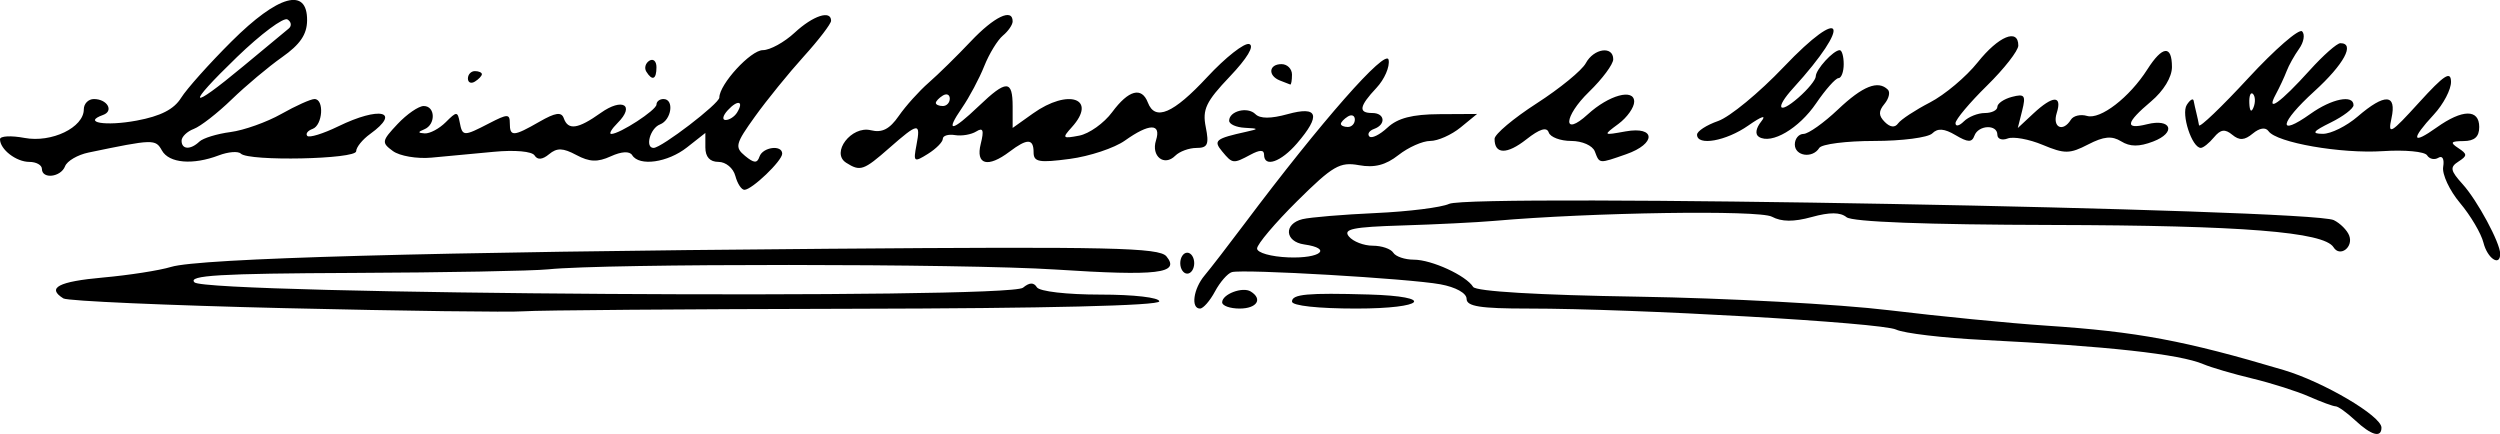 <?xml version="1.0" encoding="UTF-8" standalone="no"?>
<!-- Created with Inkscape (http://www.inkscape.org/) -->

<svg
   xmlns:dc="http://purl.org/dc/elements/1.1/"
   xmlns:cc="http://creativecommons.org/ns#"
   xmlns:rdf="http://www.w3.org/1999/02/22-rdf-syntax-ns#"
   xmlns:svg="http://www.w3.org/2000/svg"
   xmlns="http://www.w3.org/2000/svg"
   xmlns:sodipodi="http://sodipodi.sourceforge.net/DTD/sodipodi-0.dtd"
   xmlns:inkscape="http://www.inkscape.org/namespaces/inkscape"
   id="svg2"
   version="1.1"
   inkscape:version="0.91 r13725"
   width="447.467"
   height="77.674"
   viewBox="0 0 447.467 77.674"
   sodipodi:docname="Firma de Casimiro Morcillo González.svg">
  <defs
     id="defs6" />
  <sodipodi:namedview
     pagecolor="#ffffff"
     bordercolor="#666666"
     borderopacity="1"
     objecttolerance="10"
     gridtolerance="10"
     guidetolerance="10"
     inkscape:pageopacity="0"
     inkscape:pageshadow="2"
     inkscape:window-width="1024"
     inkscape:window-height="712"
     id="namedview4"
     showgrid="false"
     inkscape:zoom="1.5914381"
     inkscape:cx="223.73358"
     inkscape:cy="37.543515"
     inkscape:window-x="-4"
     inkscape:window-y="-4"
     inkscape:window-maximized="1"
     inkscape:current-layer="svg2" />
  <path
     inkscape:export-ydpi="692.93701"
     inkscape:export-xdpi="692.93701"
     sodipodi:nodetypes="ssssssssssssssssssscsscssssscsssssssssssssssssssssssssssssssssssssssssssssssssssssssssssscssssscssssscccssssssssssssssscssssssssccccsccssscssssssssssssssssssssssssssssssssssssscsscsssssssssssssssssssssssssssssssssssssssssssssscssssssssssssssssssssssssssssscsssssssscccssscssssssssscscsscsssssscssssscsssssssssssscscscsssssssssssssssssssssssssssssss"
     inkscape:connector-curvature="0"
     id="path4138"
     d="m 421.538,75.228 c -1.476,-1.375 -3.044,-2.5 -3.484,-2.5 -0.44,0 -2.573,-0.783 -4.74,-1.739 -2.166,-0.957 -6.751,-2.415 -10.189,-3.241 -3.438,-0.826 -7.375,-1.98 -8.75,-2.565 -4.244,-1.805 -17.115,-3.223 -39.375,-4.337 -7.219,-0.361 -14.25,-1.196 -15.625,-1.855 -2.598,-1.244 -46.69,-3.763 -65.88,-3.763 -8.556,0 -10.995,-0.386 -10.995,-1.738 0,-1.022 -1.933,-2.095 -4.688,-2.603 -5.551,-1.024 -35.325,-2.763 -37.324,-2.18 -0.763,0.222 -2.123,1.781 -3.024,3.463 -0.9,1.682 -2.104,3.059 -2.676,3.059 -1.679,0 -1.192,-3.54 0.816,-5.923 1.02,-1.211 4.255,-5.401 7.188,-9.311 13.676,-18.232 25.329,-31.482 25.753,-29.281 0.237,1.231 -0.745,3.49 -2.182,5.02 -3.094,3.293 -3.291,4.495 -0.738,4.495 2.269,0 2.496,2.07 0.312,2.85 -0.859,0.307 -1.24,0.91 -0.847,1.341 0.394,0.431 1.859,-0.281 3.255,-1.582 1.826,-1.702 4.432,-2.376 9.284,-2.402 l 6.745,-0.037 -2.951,2.415 c -1.623,1.328 -4.066,2.415 -5.428,2.415 -1.362,0 -3.919,1.134 -5.681,2.52 -2.293,1.804 -4.303,2.321 -7.072,1.819 -3.429,-0.622 -4.684,0.107 -11.056,6.418 -3.953,3.916 -7.187,7.738 -7.187,8.494 2e-5,0.763 2.501,1.471 5.625,1.591 5.73,0.221 7.929,-1.591 2.812,-2.318 -3.485,-0.495 -3.706,-3.692 -0.312,-4.525 1.375,-0.338 7.281,-0.83 13.125,-1.094 5.844,-0.264 11.75,-1.003 13.125,-1.643 3.964,-1.844 154.266,0.918 158.341,2.909 1.15,0.562 2.391,1.804 2.758,2.76 0.801,2.088 -1.665,3.936 -2.801,2.099 -1.701,-2.75 -16.338,-3.912 -50.281,-3.991 -22.682,-0.053 -35.877,-0.551 -36.892,-1.394 -1.092,-0.906 -3.014,-0.915 -6.219,-0.03 -3.229,0.892 -5.399,0.874 -7.14,-0.058 -2.282,-1.221 -32.328,-0.77 -49.642,0.746 -3.094,0.271 -10.53,0.642 -16.525,0.824 -8.847,0.269 -10.643,0.641 -9.534,1.977 0.751,0.905 2.67,1.645 4.264,1.645 1.594,0 3.246,0.562 3.671,1.25 0.425,0.688 2.081,1.25 3.681,1.25 3.185,0 9.355,2.833 10.617,4.875 0.496,0.802 11.634,1.462 29.499,1.747 15.787,0.252 36.015,1.344 44.953,2.427 8.938,1.083 21.594,2.324 28.125,2.759 16.335,1.087 24.712,2.653 42.5,7.946 7.131,2.122 17.5,8.229 17.5,10.307 0,1.895 -1.813,1.391 -4.712,-1.31 z M 242.5,21.404 c 0,-0.728 -0.562,-0.976 -1.25,-0.551 -0.688,0.425 -1.25,1.021 -1.25,1.324 0,0.303 0.562,0.551 1.25,0.551 0.688,0 1.25,-0.596 1.25,-1.324 z M 51.042,55.158 c -21.083,-0.497 -38.943,-1.28 -39.688,-1.741 -3.058,-1.89 -0.9,-3.031 7.083,-3.744 4.641,-0.415 10.125,-1.27 12.188,-1.901 5.039,-1.541 46.394,-2.682 117.693,-3.246 50.468,-0.399 59.16,-0.205 60.453,1.353 2.547,3.069 -1.54,3.555 -19.848,2.363 -16.436,-1.07 -80.544,-1.095 -90.798,-0.035 -2.75,0.284 -18.472,0.574 -34.938,0.644 -23.95,0.101 -29.625,0.439 -28.376,1.689 2.135,2.136 145.753,3.062 148.291,0.956 1.155,-0.959 1.926,-0.983 2.485,-0.079 0.462,0.747 5.35,1.311 11.361,1.311 5.99,0 10.551,0.525 10.551,1.214 0,0.765 -20.228,1.254 -54.688,1.323 -30.078,0.06 -56.656,0.264 -59.062,0.453 -2.406,0.189 -21.625,-0.063 -42.708,-0.56 z M 218.75,54.112 c 0,-1.458 3.651,-2.842 5.113,-1.939 2.203,1.362 1.101,3.055 -1.988,3.055 -1.719,0 -3.125,-0.502 -3.125,-1.116 z m 12.5,-0.134 c 0,-1.33 2.737,-1.582 13.75,-1.266 12.067,0.347 10.127,2.516 -2.25,2.516 -6.833,0 -11.5,-0.507 -11.5,-1.25 z m -20,-6.875 c 0,-1.031 0.562,-1.875 1.25,-1.875 0.688,0 1.25,0.844 1.25,1.875 0,1.031 -0.562,1.875 -1.25,1.875 -0.688,0 -1.25,-0.844 -1.25,-1.875 z m 233.261,-3.654 c -0.418,-1.666 -2.304,-4.864 -4.191,-7.106 -1.887,-2.243 -3.248,-5.16 -3.024,-6.483 0.234,-1.382 -0.131,-2.073 -0.858,-1.623 -0.696,0.43 -1.605,0.233 -2.02,-0.438 -0.415,-0.671 -3.969,-1.008 -7.899,-0.748 -7.51,0.496 -19.056,-1.519 -20.487,-3.576 -0.519,-0.746 -1.598,-0.583 -2.812,0.425 -1.483,1.23 -2.393,1.284 -3.679,0.217 -1.3,-1.079 -2.085,-0.966 -3.278,0.472 -0.863,1.04 -1.922,1.886 -2.353,1.881 -1.585,-0.02 -3.551,-6.047 -2.509,-7.692 0.583,-0.92 1.14,-1.252 1.236,-0.736 0.097,0.516 0.316,1.5 0.488,2.188 0.172,0.688 0.383,1.672 0.47,2.188 0.087,0.516 4.052,-3.277 8.811,-8.428 4.76,-5.151 9.099,-8.921 9.642,-8.378 0.543,0.543 0.301,1.946 -0.538,3.116 -0.839,1.17 -1.845,2.971 -2.235,4.003 -0.39,1.031 -1.271,2.918 -1.959,4.193 -1.827,3.386 0.814,1.5 6.112,-4.365 2.399,-2.656 4.859,-4.828 5.467,-4.828 2.695,0 0.646,3.783 -4.668,8.619 -6.246,5.684 -6.681,8.298 -0.669,4.018 3.8,-2.706 7.691,-3.486 7.691,-1.542 0,0.602 -1.828,1.995 -4.062,3.097 -3.221,1.588 -3.52,2.009 -1.444,2.031 1.44,0.016 4.252,-1.377 6.25,-3.095 4.875,-4.192 7.015,-4.082 6.049,0.311 -0.678,3.087 -0.175,2.8 4.928,-2.812 4.502,-4.951 5.693,-5.728 5.731,-3.737 0.026,1.382 -1.358,4.029 -3.077,5.883 -4.169,4.496 -3.952,5.489 0.505,2.314 4.622,-3.291 7.62,-3.325 7.62,-0.085 0,1.754 -0.84,2.506 -2.812,2.519 -2.284,0.016 -2.46,0.25 -0.938,1.25 1.648,1.082 1.652,1.374 0.033,2.415 -1.573,1.011 -1.463,1.604 0.759,4.062 2.621,2.901 6.709,10.484 6.709,12.445 0,2.356 -2.28,0.853 -2.989,-1.971 z m -41.256,-26.633 c -0.415,-0.415 -0.711,0.323 -0.657,1.641 0.06,1.456 0.356,1.752 0.755,0.755 0.361,-0.902 0.317,-1.98 -0.099,-2.396 z m -271.643,14.661 c -0.362,-1.384 -1.705,-2.5 -3.008,-2.5 -1.548,0 -2.354,-0.887 -2.354,-2.591 l 0,-2.591 -3.294,2.591 c -3.454,2.717 -8.536,3.436 -9.802,1.388 -0.466,-0.754 -1.897,-0.677 -3.834,0.206 -2.369,1.08 -3.808,1.025 -6.163,-0.236 -2.398,-1.283 -3.468,-1.315 -4.878,-0.145 -1.19,0.987 -2.075,1.064 -2.594,0.225 -0.456,-0.737 -3.53,-1.013 -7.299,-0.654 -3.581,0.341 -8.616,0.812 -11.187,1.047 -2.572,0.235 -5.665,-0.296 -6.875,-1.181 -2.065,-1.51 -2.014,-1.805 0.831,-4.834 1.667,-1.774 3.776,-3.226 4.688,-3.226 2.102,0 2.177,3.332 0.095,4.172 -1.192,0.481 -1.171,0.654 0.089,0.729 0.908,0.054 2.596,-0.846 3.75,-2 1.964,-1.964 2.124,-1.964 2.502,0 0.494,2.565 0.68,2.571 5.283,0.191 3.306,-1.709 3.688,-1.709 3.688,0 0,2.429 0.639,2.395 5.298,-0.28 2.867,-1.647 3.945,-1.801 4.36,-0.625 0.777,2.204 2.539,1.949 6.625,-0.96 3.875,-2.759 6.191,-1.379 3.015,1.797 -1.087,1.087 -1.601,1.976 -1.142,1.976 1.529,0 8.095,-4.274 8.095,-5.27 0,-0.539 0.562,-0.98 1.25,-0.98 1.971,0 1.456,3.749 -0.625,4.548 -1.766,0.678 -2.724,4.202 -1.142,4.202 1.409,0 11.767,-7.933 11.767,-9.013 0,-2.377 5.608,-8.487 7.79,-8.487 1.276,0 3.836,-1.406 5.69,-3.125 3.292,-3.053 6.521,-4.111 6.521,-2.137 0,0.543 -2.199,3.417 -4.887,6.387 -2.688,2.97 -6.616,7.808 -8.73,10.751 -3.511,4.889 -3.665,5.498 -1.785,7.05 1.609,1.328 2.173,1.358 2.584,0.136 0.58,-1.723 4.068,-2.177 4.068,-0.53 0,1.277 -5.426,6.468 -6.76,6.468 -0.536,0 -1.268,-1.125 -1.628,-2.5 z m 0.314,-11.333 c 1.283,-2.075 0.131,-2.363 -1.663,-0.416 -0.886,0.962 -1.06,1.749 -0.386,1.749 0.674,0 1.596,-0.6 2.049,-1.333 z M 7.5,30.228 c 0,-0.688 -1.012,-1.25 -2.25,-1.25 -2.35,0 -5.25,-2.241 -5.25,-4.057 0,-0.581 1.971,-0.687 4.381,-0.235 C 9.233,25.597 15,22.821 15,19.574 c 0,-1.015 0.811,-1.846 1.801,-1.846 2.397,0 3.632,2.138 1.644,2.847 -3.772,1.347 0.436,2.053 6.02,1.01 4.293,-0.802 6.674,-2.02 7.945,-4.063 0.998,-1.605 5.063,-6.153 9.032,-10.106 8.353,-8.319 13.584,-9.77 13.524,-3.75 -0.025,2.497 -1.249,4.293 -4.472,6.562 -2.441,1.719 -6.504,5.126 -9.028,7.572 -2.525,2.446 -5.574,4.819 -6.778,5.273 -1.203,0.454 -2.188,1.406 -2.188,2.115 0,1.592 1.6,1.671 3.188,0.156 0.653,-0.623 3.156,-1.391 5.562,-1.707 2.406,-0.315 6.501,-1.774 9.101,-3.242 2.599,-1.468 5.271,-2.668 5.938,-2.668 1.785,0 1.477,4.697 -0.351,5.35 -0.859,0.307 -1.281,0.867 -0.938,1.246 0.344,0.378 2.835,-0.389 5.536,-1.704 7.467,-3.636 11.36,-2.711 5.714,1.359 -1.375,0.991 -2.5,2.382 -2.5,3.092 0,1.438 -19.235,1.835 -20.647,0.426 -0.473,-0.472 -2.245,-0.331 -3.938,0.312 -4.657,1.771 -8.908,1.407 -10.183,-0.872 -1.154,-2.063 -1.496,-2.053 -13.143,0.369 -1.945,0.405 -3.834,1.509 -4.196,2.454 -0.756,1.969 -4.142,2.352 -4.142,0.469 z m 36.051,-18.379 c 3.891,-3.233 7.545,-6.263 8.121,-6.734 0.576,-0.47 0.478,-1.207 -0.218,-1.637 -0.695,-0.43 -4.763,2.601 -9.04,6.734 -9.289,8.978 -8.707,9.816 1.137,1.637 z m 107.897,17.277 c -2.795,-1.771 0.941,-6.678 4.426,-5.814 2.007,0.497 3.355,-0.194 5,-2.565 1.238,-1.785 3.645,-4.461 5.349,-5.945 1.703,-1.484 5.091,-4.808 7.527,-7.386 4.189,-4.432 7.501,-6.018 7.501,-3.591 0,0.603 -0.783,1.747 -1.741,2.541 -0.957,0.794 -2.462,3.254 -3.343,5.466 -0.881,2.212 -2.668,5.568 -3.97,7.459 -3.092,4.49 -1.895,4.365 3,-0.312 4.946,-4.726 6.053,-4.711 6.053,0.085 l 0,3.835 3.63,-2.585 c 6.375,-4.539 11.609,-2.684 6.95,2.464 -1.765,1.951 -1.658,2.071 1.332,1.5 1.788,-0.342 4.445,-2.236 5.905,-4.21 2.926,-3.957 5.281,-4.59 6.385,-1.714 1.295,3.376 4.547,1.981 10.62,-4.555 3.286,-3.536 6.674,-6.196 7.53,-5.911 0.963,0.321 -0.366,2.538 -3.489,5.821 -4.267,4.485 -4.929,5.878 -4.298,9.036 0.622,3.11 0.345,3.734 -1.66,3.734 -1.323,0 -3.032,0.626 -3.797,1.391 -1.983,1.983 -4.353,0.097 -3.451,-2.746 0.982,-3.094 -1.183,-3.082 -5.557,0.033 -1.875,1.335 -6.321,2.814 -9.88,3.286 -5.498,0.729 -6.471,0.552 -6.471,-1.178 0,-2.491 -1.127,-2.523 -4.301,-0.121 -3.901,2.951 -6.1,2.356 -5.159,-1.394 0.616,-2.454 0.423,-2.987 -0.802,-2.219 -0.887,0.556 -2.597,0.849 -3.8,0.651 -1.203,-0.198 -2.188,0.103 -2.188,0.668 0,0.565 -1.2,1.778 -2.668,2.694 -2.499,1.561 -2.629,1.461 -2.048,-1.574 0.785,-4.109 0.359,-4.064 -4.85,0.51 -4.62,4.056 -5.201,4.255 -7.737,2.648 z M 170,17.654 c 0,-0.728 -0.562,-0.976 -1.25,-0.551 -0.688,0.425 -1.25,1.021 -1.25,1.324 0,0.303 0.562,0.551 1.25,0.551 0.688,0 1.25,-0.596 1.25,-1.324 z m 48.762,9.464 c -1.64,-1.976 -1.229,-2.309 4.363,-3.547 2.236,-0.495 2.203,-0.569 -0.312,-0.698 -1.547,-0.08 -2.812,-0.647 -2.812,-1.261 0,-1.744 3.306,-2.578 4.698,-1.186 0.836,0.836 2.758,0.837 5.777,0.003 5.46,-1.508 6.003,0.19 1.673,5.23 -2.888,3.361 -5.898,4.395 -5.898,2.025 0,-0.892 -0.751,-0.892 -2.418,0 -3.103,1.661 -3.234,1.646 -5.07,-0.566 z m 66.69,-0.015 c -0.403,-1.051 -2.263,-1.875 -4.232,-1.875 -1.932,0 -3.74,-0.682 -4.018,-1.517 -0.345,-1.034 -1.619,-0.641 -4.001,1.233 -3.492,2.747 -5.711,2.707 -5.691,-0.103 0.006,-0.819 3.401,-3.673 7.545,-6.343 4.144,-2.67 8.096,-5.904 8.783,-7.188 1.423,-2.659 4.911,-3.159 4.911,-0.703 0,0.896 -1.947,3.517 -4.326,5.823 -4.583,4.443 -4.798,8.211 -0.229,4.035 3.78,-3.455 8.306,-4.691 8.306,-2.268 0,1.039 -1.266,2.826 -2.812,3.973 -2.798,2.074 -2.792,2.081 1.25,1.352 5.445,-0.982 5.543,2.194 0.126,4.083 -4.935,1.72 -4.752,1.737 -5.611,-0.503 z m 35.798,-1.25 c 0,-1.031 0.703,-1.88 1.562,-1.886 0.859,-0.006 3.634,-1.975 6.167,-4.375 4.428,-4.197 7.18,-5.289 8.927,-3.542 0.452,0.452 0.176,1.601 -0.614,2.553 -1.085,1.307 -1.069,2.097 0.063,3.23 0.972,0.972 1.81,1.059 2.385,0.248 0.487,-0.688 3.048,-2.371 5.691,-3.74 2.643,-1.368 6.487,-4.597 8.543,-7.176 3.741,-4.692 7.277,-6.158 7.277,-3.015 0,0.92 -2.527,4.154 -5.616,7.188 -3.089,3.033 -5.62,6.05 -5.625,6.703 -0.005,0.653 0.666,0.512 1.491,-0.312 0.825,-0.825 2.513,-1.5 3.75,-1.5 1.238,0 2.25,-0.497 2.25,-1.104 0,-0.607 1.176,-1.412 2.614,-1.788 2.267,-0.593 2.509,-0.268 1.828,2.447 l -0.786,3.13 2.783,-2.593 c 3.518,-3.277 5.209,-3.315 4.186,-0.092 -0.82,2.585 1.11,3.499 2.531,1.199 0.442,-0.715 1.741,-1.022 2.886,-0.682 2.391,0.711 7.606,-3.309 10.805,-8.33 2.701,-4.24 4.402,-4.403 4.402,-0.424 0,1.814 -1.493,4.27 -3.75,6.169 -4.546,3.825 -4.764,5.092 -0.702,4.073 4.368,-1.096 5.279,1.49 1.089,3.092 -2.52,0.964 -4.136,0.957 -5.719,-0.025 -1.665,-1.032 -3.118,-0.897 -5.921,0.553 -3.298,1.706 -4.211,1.714 -8.137,0.073 -2.432,-1.016 -5.252,-1.529 -6.266,-1.14 -1.014,0.389 -1.844,0.085 -1.844,-0.676 0,-1.901 -3.408,-1.752 -4.108,0.179 -0.447,1.234 -1.157,1.212 -3.377,-0.103 -2.016,-1.194 -3.193,-1.283 -4.163,-0.312 -0.744,0.744 -5.426,1.353 -10.404,1.353 -4.978,0 -9.399,0.562 -9.824,1.25 -1.194,1.931 -4.375,1.477 -4.375,-0.625 z m -17.5,-1.753 c 0,-0.62 1.701,-1.721 3.78,-2.445 2.079,-0.725 7.348,-5.066 11.709,-9.646 10.799,-11.344 12.361,-7.917 1.718,3.768 -3.303,3.626 -2.66,4.829 0.918,1.718 1.719,-1.494 3.125,-3.218 3.125,-3.831 0,-1.232 3.159,-4.685 4.286,-4.685 0.393,0 0.714,1.125 0.714,2.5 0,1.375 -0.422,2.504 -0.938,2.509 -0.516,0.005 -2.314,2.03 -3.997,4.5 -3.074,4.514 -7.987,7.402 -10.232,6.014 -0.731,-0.452 -0.566,-1.544 0.417,-2.773 0.986,-1.231 0.075,-0.942 -2.32,0.736 -3.981,2.79 -9.182,3.717 -9.182,1.636 z M 83.75,14.052 c 0,-0.728 0.562,-1.324 1.25,-1.324 0.688,0 1.25,0.248 1.25,0.551 0,0.303 -0.562,0.899 -1.25,1.324 -0.688,0.425 -1.25,0.177 -1.25,-0.551 z m 145.312,0.348 c -2.176,-0.878 -1.958,-2.922 0.312,-2.922 1.031,0 1.875,0.844 1.875,1.875 0,1.031 -0.141,1.831 -0.312,1.776 -0.172,-0.054 -1.016,-0.382 -1.875,-0.729 z m -113.384,-1.586 c -0.396,-0.64 -0.147,-1.517 0.551,-1.949 0.699,-0.432 1.27,0.092 1.27,1.164 0,2.196 -0.75,2.519 -1.822,0.785 z"
     style="fill:#000000" />
</svg>
